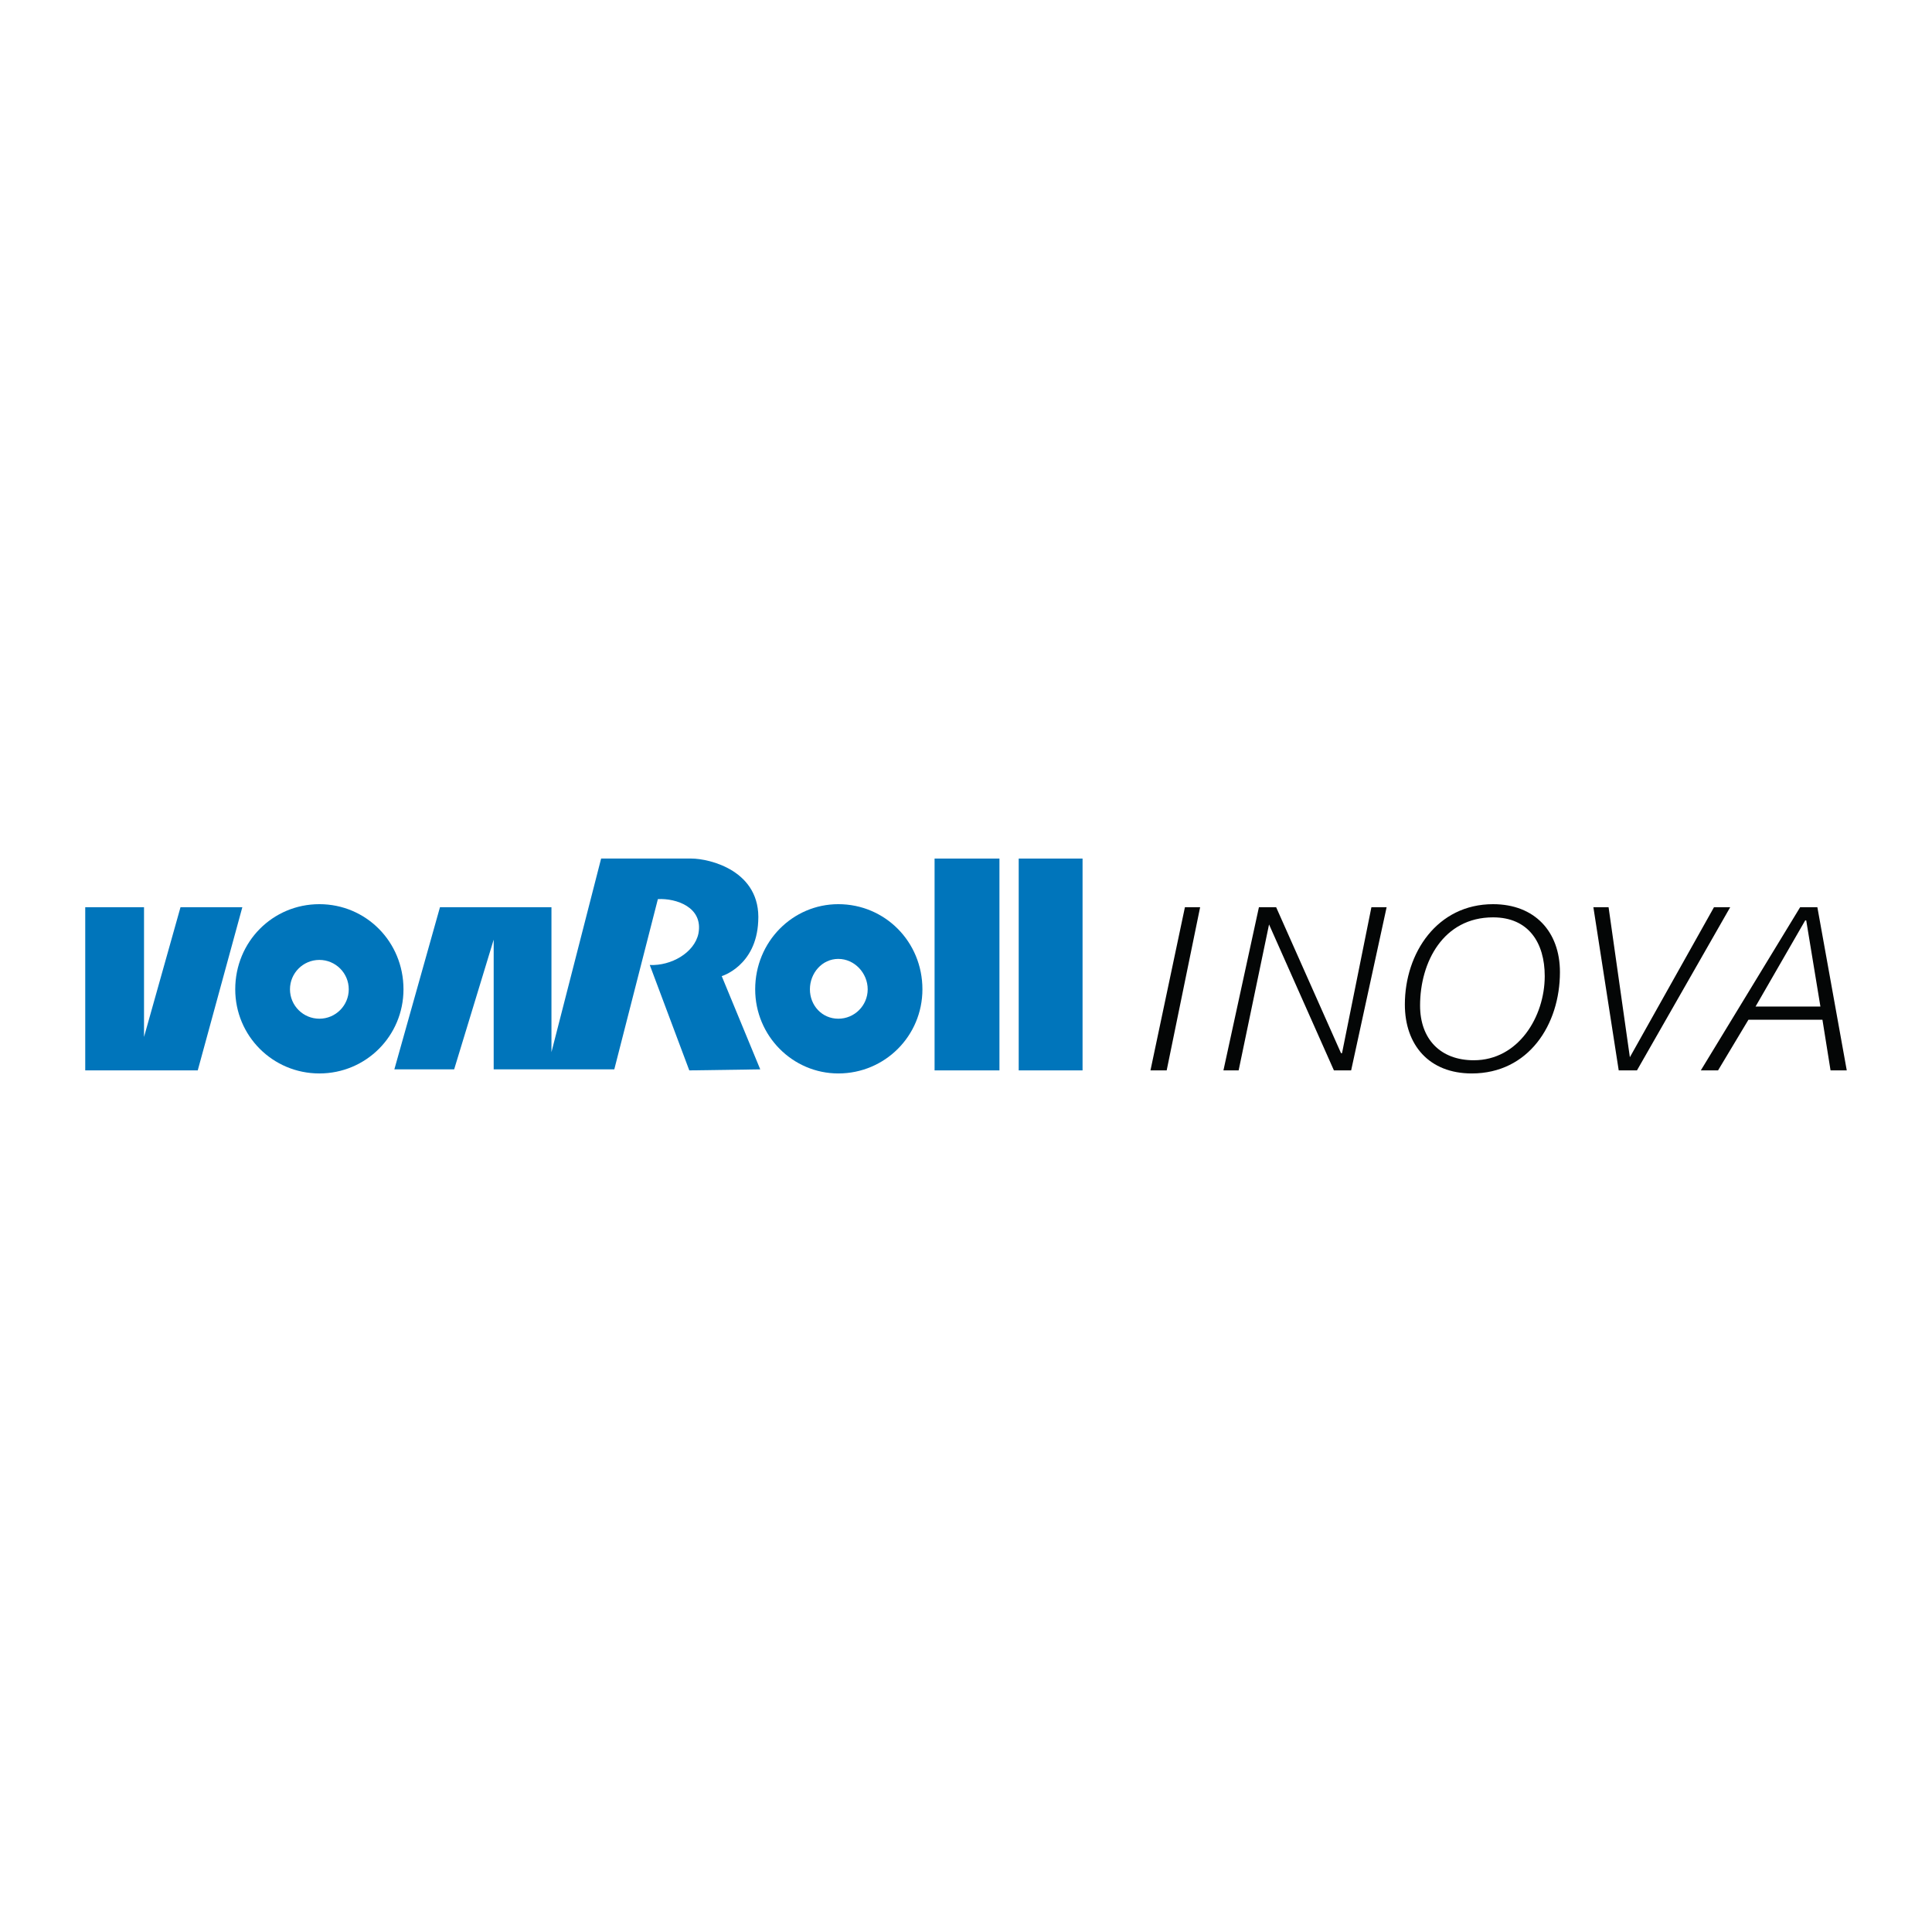 <?xml version="1.0" encoding="utf-8"?>
<!-- Generator: Adobe Illustrator 13.0.0, SVG Export Plug-In . SVG Version: 6.00 Build 14948)  -->
<!DOCTYPE svg PUBLIC "-//W3C//DTD SVG 1.0//EN" "http://www.w3.org/TR/2001/REC-SVG-20010904/DTD/svg10.dtd">
<svg version="1.0" id="Layer_1" xmlns="http://www.w3.org/2000/svg" xmlns:xlink="http://www.w3.org/1999/xlink" x="0px" y="0px"
	 width="192.756px" height="192.756px" viewBox="0 0 192.756 192.756" enable-background="new 0 0 192.756 192.756"
	 xml:space="preserve">
<g>
	<polygon fill-rule="evenodd" clip-rule="evenodd" fill="#FFFFFF" points="0,0 192.756,0 192.756,192.756 0,192.756 0,0 	"/>
	<path fill-rule="evenodd" clip-rule="evenodd" fill="#0075BB" d="M65.637,89.704c1.82-0.101,4.55,0.809,4.045,3.438
		c-0.404,1.921-2.73,3.236-4.854,3.135l3.943,10.516l7.079-0.102l-3.843-9.303c0,0,3.438-1.011,3.641-5.46
		c0.303-5.056-4.854-6.27-6.674-6.27h-9l-4.955,19.313V90.513H43.896l-4.551,16.178h5.966l3.944-12.943v12.943h12.033L65.637,89.704
		L65.637,89.704z"/>
	<polygon fill-rule="evenodd" clip-rule="evenodd" fill="#0075BB" points="93.243,85.659 99.715,85.659 99.715,106.793 
		93.243,106.793 93.243,85.659 	"/>
	<polygon fill-rule="evenodd" clip-rule="evenodd" fill="#0075BB" points="8.504,90.513 8.504,106.793 19.729,106.793 
		24.178,90.513 18.009,90.513 14.369,103.457 14.369,90.513 8.504,90.513 	"/>
	<polygon fill-rule="evenodd" clip-rule="evenodd" fill="#0075BB" points="101.637,85.659 108.007,85.659 108.007,106.793 
		101.637,106.793 101.637,85.659 	"/>
	<path fill-rule="evenodd" clip-rule="evenodd" fill="#0075BB" d="M28.931,98.703c0-1.617,1.314-2.932,2.932-2.932
		c1.618,0,2.933,1.315,2.933,2.932c0,1.619-1.314,2.934-2.933,2.934C30.245,101.637,28.931,100.322,28.931,98.703L28.931,98.703z
		 M23.47,98.703c0-4.752,3.742-8.494,8.393-8.494c4.652,0,8.393,3.742,8.393,8.494c0,4.652-3.741,8.395-8.393,8.395
		C27.211,107.098,23.47,103.355,23.47,98.703L23.47,98.703z"/>
	<path fill-rule="evenodd" clip-rule="evenodd" fill="#0075BB" d="M80.805,98.703c0-1.617,1.213-3.033,2.832-3.033
		s2.933,1.416,2.933,3.033c0,1.619-1.314,2.934-2.933,2.934S80.805,100.322,80.805,98.703L80.805,98.703z M75.345,98.703
		c0-4.752,3.742-8.494,8.292-8.494c4.651,0,8.393,3.742,8.393,8.494c0,4.652-3.742,8.395-8.393,8.395
		C79.086,107.098,75.345,103.355,75.345,98.703L75.345,98.703z"/>
	<polygon fill-rule="evenodd" clip-rule="evenodd" fill="#040606" points="114.782,106.793 116.4,106.793 119.737,90.513 
		118.22,90.513 114.782,106.793 	"/>
	<polygon fill-rule="evenodd" clip-rule="evenodd" fill="#040606" points="122.062,106.793 123.579,106.793 126.613,92.232 
		126.613,92.232 133.085,106.793 134.804,106.793 138.344,90.513 136.826,90.513 133.894,105.074 133.793,105.074 127.321,90.513 
		125.603,90.513 122.062,106.793 	"/>
	<path fill-rule="evenodd" clip-rule="evenodd" fill="#040606" d="M154.118,97.389c0,4.045-2.629,8.393-7.078,8.393
		c-3.337,0-5.359-2.123-5.359-5.459c0-4.349,2.325-8.798,7.28-8.798C152.5,91.524,154.118,94.052,154.118,97.389L154.118,97.389z
		 M146.837,107.098c5.663,0,8.798-4.855,8.798-10.113c0-4.045-2.528-6.775-6.674-6.775c-5.562,0-8.798,4.854-8.798,10.011
		C140.163,104.266,142.59,107.098,146.837,107.098L146.837,107.098z"/>
	<polygon fill-rule="evenodd" clip-rule="evenodd" fill="#040606" points="161.5,106.793 163.32,106.793 172.623,90.513 
		171.005,90.513 162.612,105.479 162.612,105.479 160.488,90.513 158.972,90.513 161.5,106.793 	"/>
	<path fill-rule="evenodd" clip-rule="evenodd" fill="#040606" d="M169.69,106.793h1.72l3.033-5.055h7.382l0.809,5.055h1.618
		l-2.933-16.28h-1.719L169.69,106.793L169.69,106.793z M180.106,91.828h0.101l1.416,8.596h-6.472L180.106,91.828L180.106,91.828z"/>
</g>
</svg>
